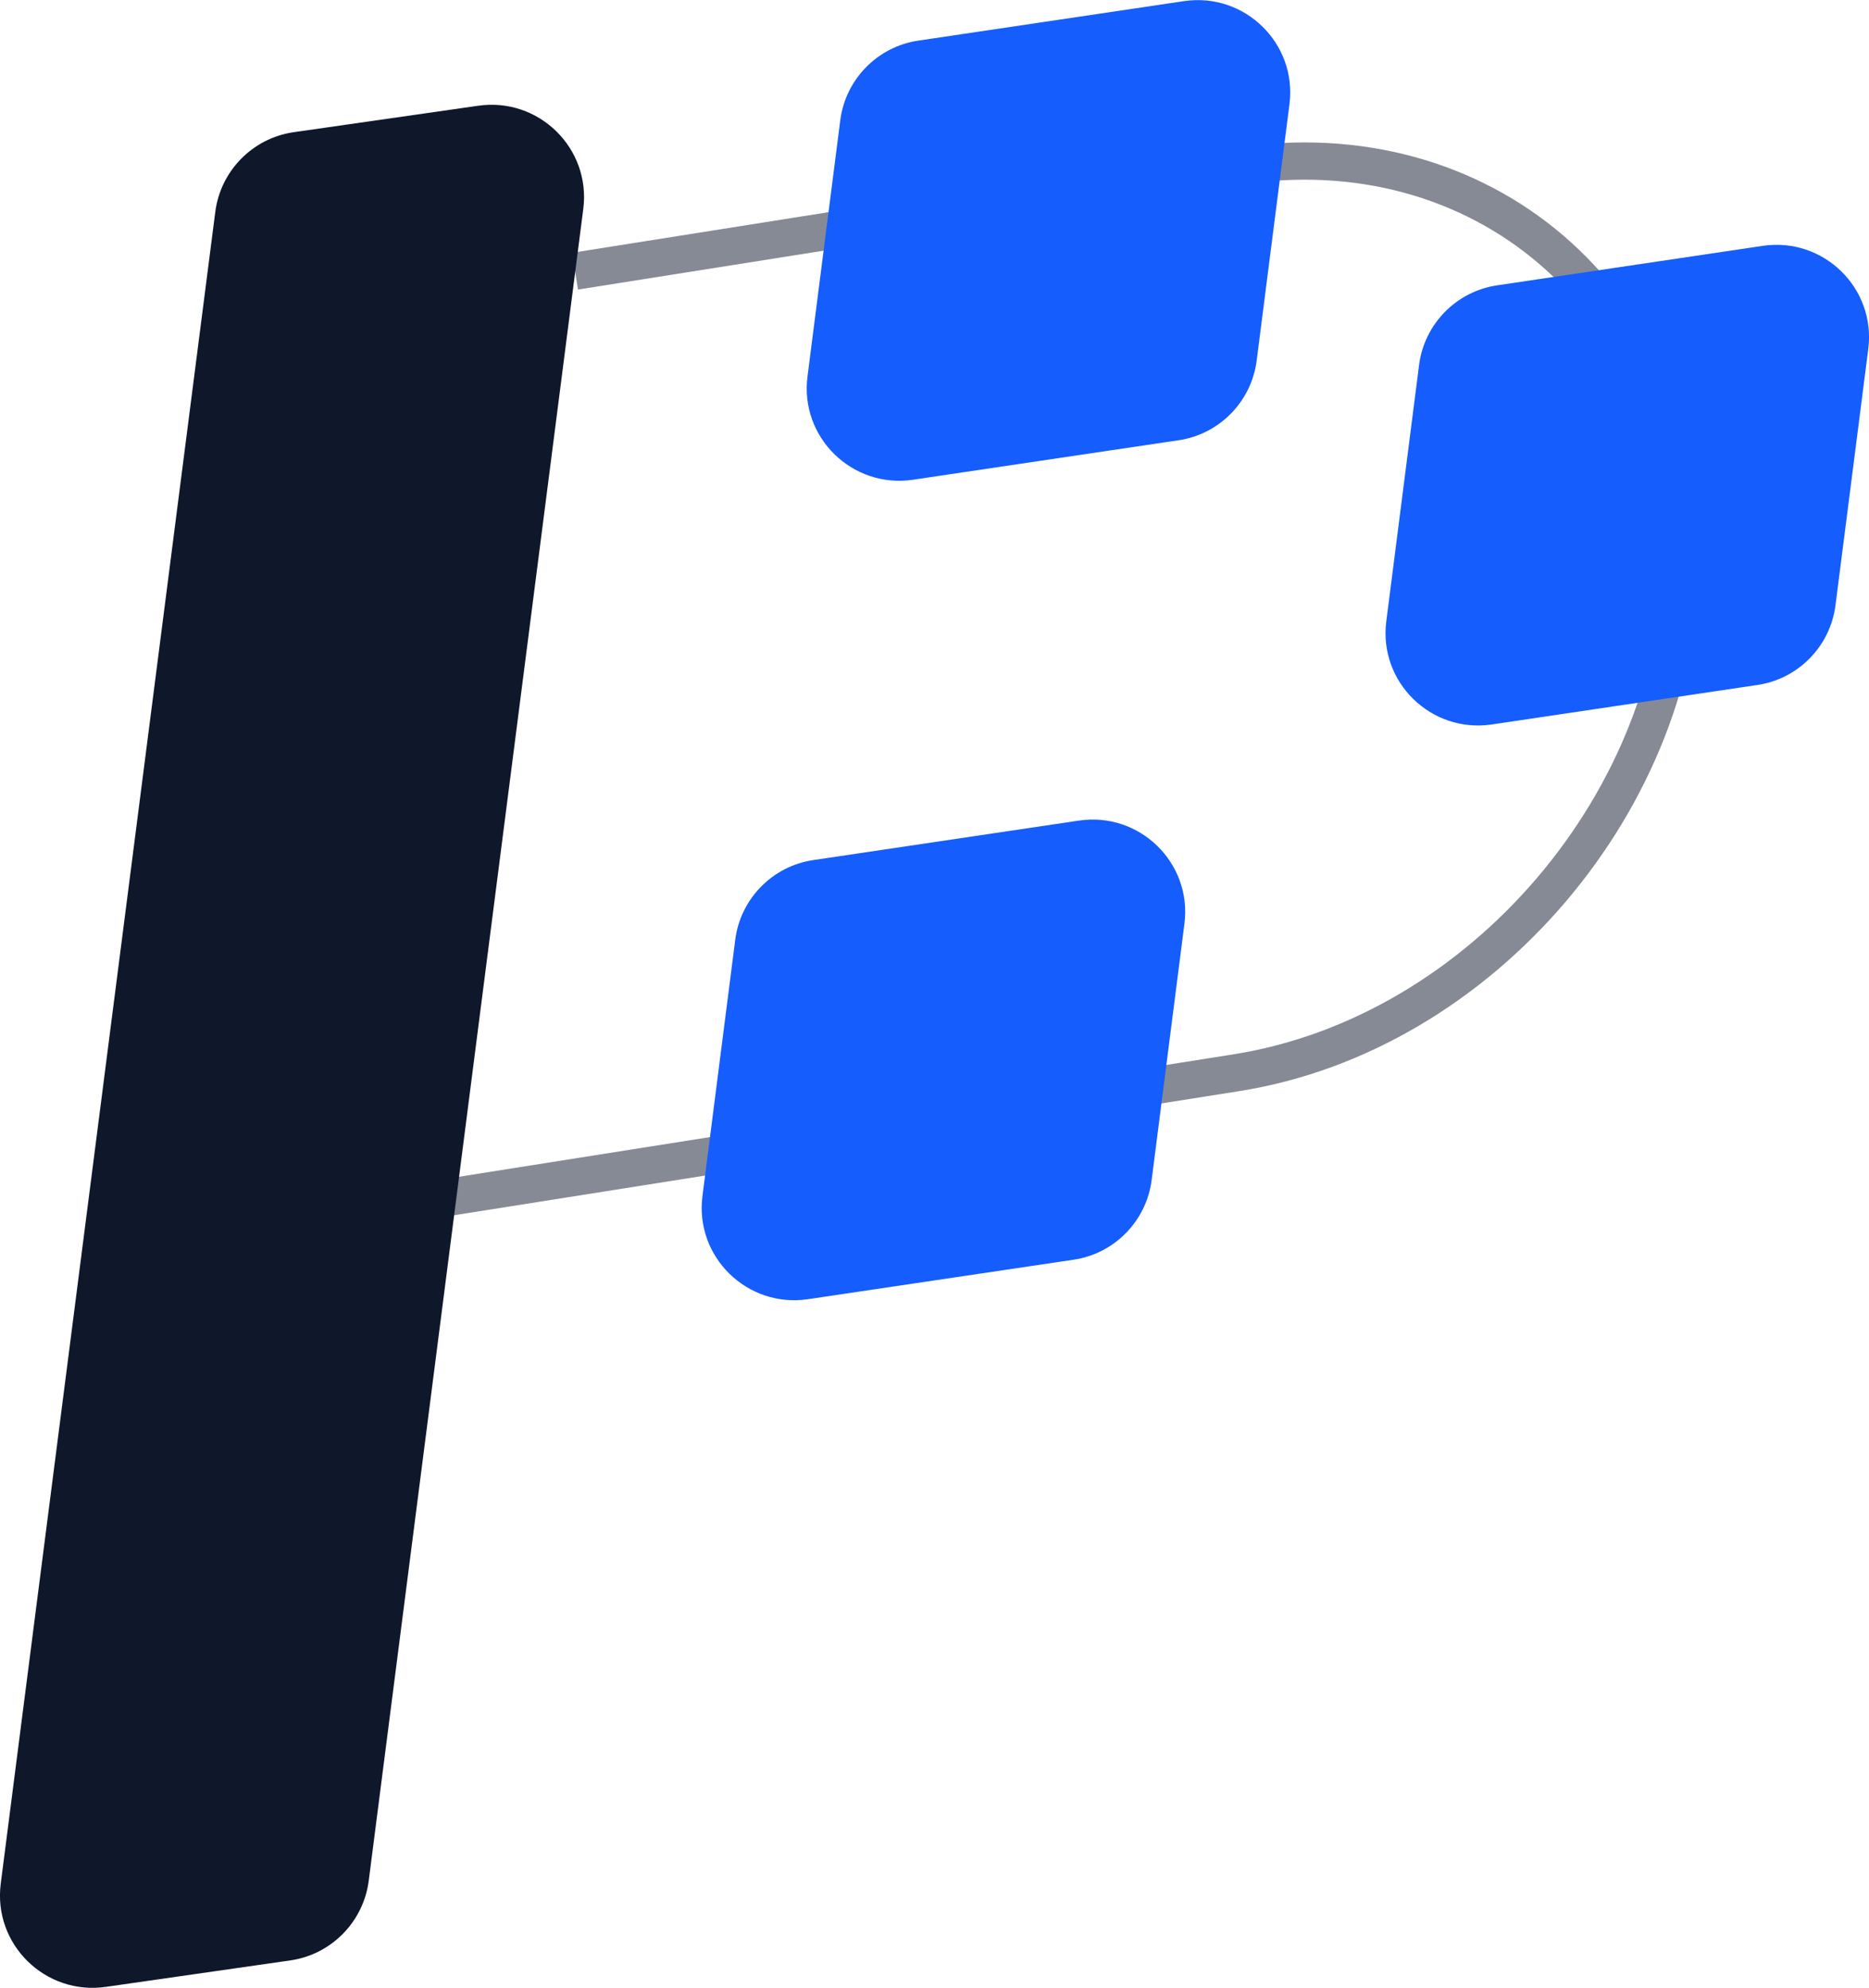 <?xml version="1.0" encoding="UTF-8"?><svg id="b" xmlns="http://www.w3.org/2000/svg" viewBox="0 0 50.18 53.37"><g id="c"><path d="M15.44,7.28l17.75-2.81c6.59-1.04,11.98,3.58,11.98,10.27h0c0,6.69-5.39,13.02-11.98,14.06l-24.23,3.83" fill="none" opacity=".5" stroke="#0f172b" stroke-miterlimit="10"/><path d="M7.8,52.63l-4.95.71c-1.63.24-3.04-1.14-2.83-2.77L5.78,5.69c.14-1.1,1-1.98,2.1-2.14l4.95-.71c1.63-.24,3.04,1.14,2.83,2.77l-5.76,44.88c-.14,1.1-1,1.98-2.1,2.14Z" fill="#0f172b"/><path d="M31.64,11.82l-7.13,1.06c-1.63.24-3.04-1.14-2.83-2.77l.88-6.88c.14-1.1,1-1.98,2.1-2.14L31.79.03c1.63-.24,3.04,1.14,2.83,2.77l-.88,6.88c-.14,1.1-1,1.98-2.1,2.14Z" fill="#155dfc"/><path d="M28.82,33.82l-7.13,1.06c-1.63.24-3.04-1.14-2.83-2.77l.88-6.88c.14-1.1,1-1.98,2.1-2.14l7.13-1.06c1.63-.24,3.04,1.14,2.83,2.77l-.88,6.88c-.14,1.1-1,1.98-2.1,2.14Z" fill="#155dfc"/><path d="M47.18,18.39l-7.13,1.06c-1.63.24-3.04-1.14-2.83-2.77l.88-6.88c.14-1.1,1-1.98,2.1-2.14l7.13-1.06c1.63-.24,3.04,1.14,2.83,2.77l-.88,6.88c-.14,1.1-1,1.98-2.1,2.14Z" fill="#155dfc"/></g></svg>